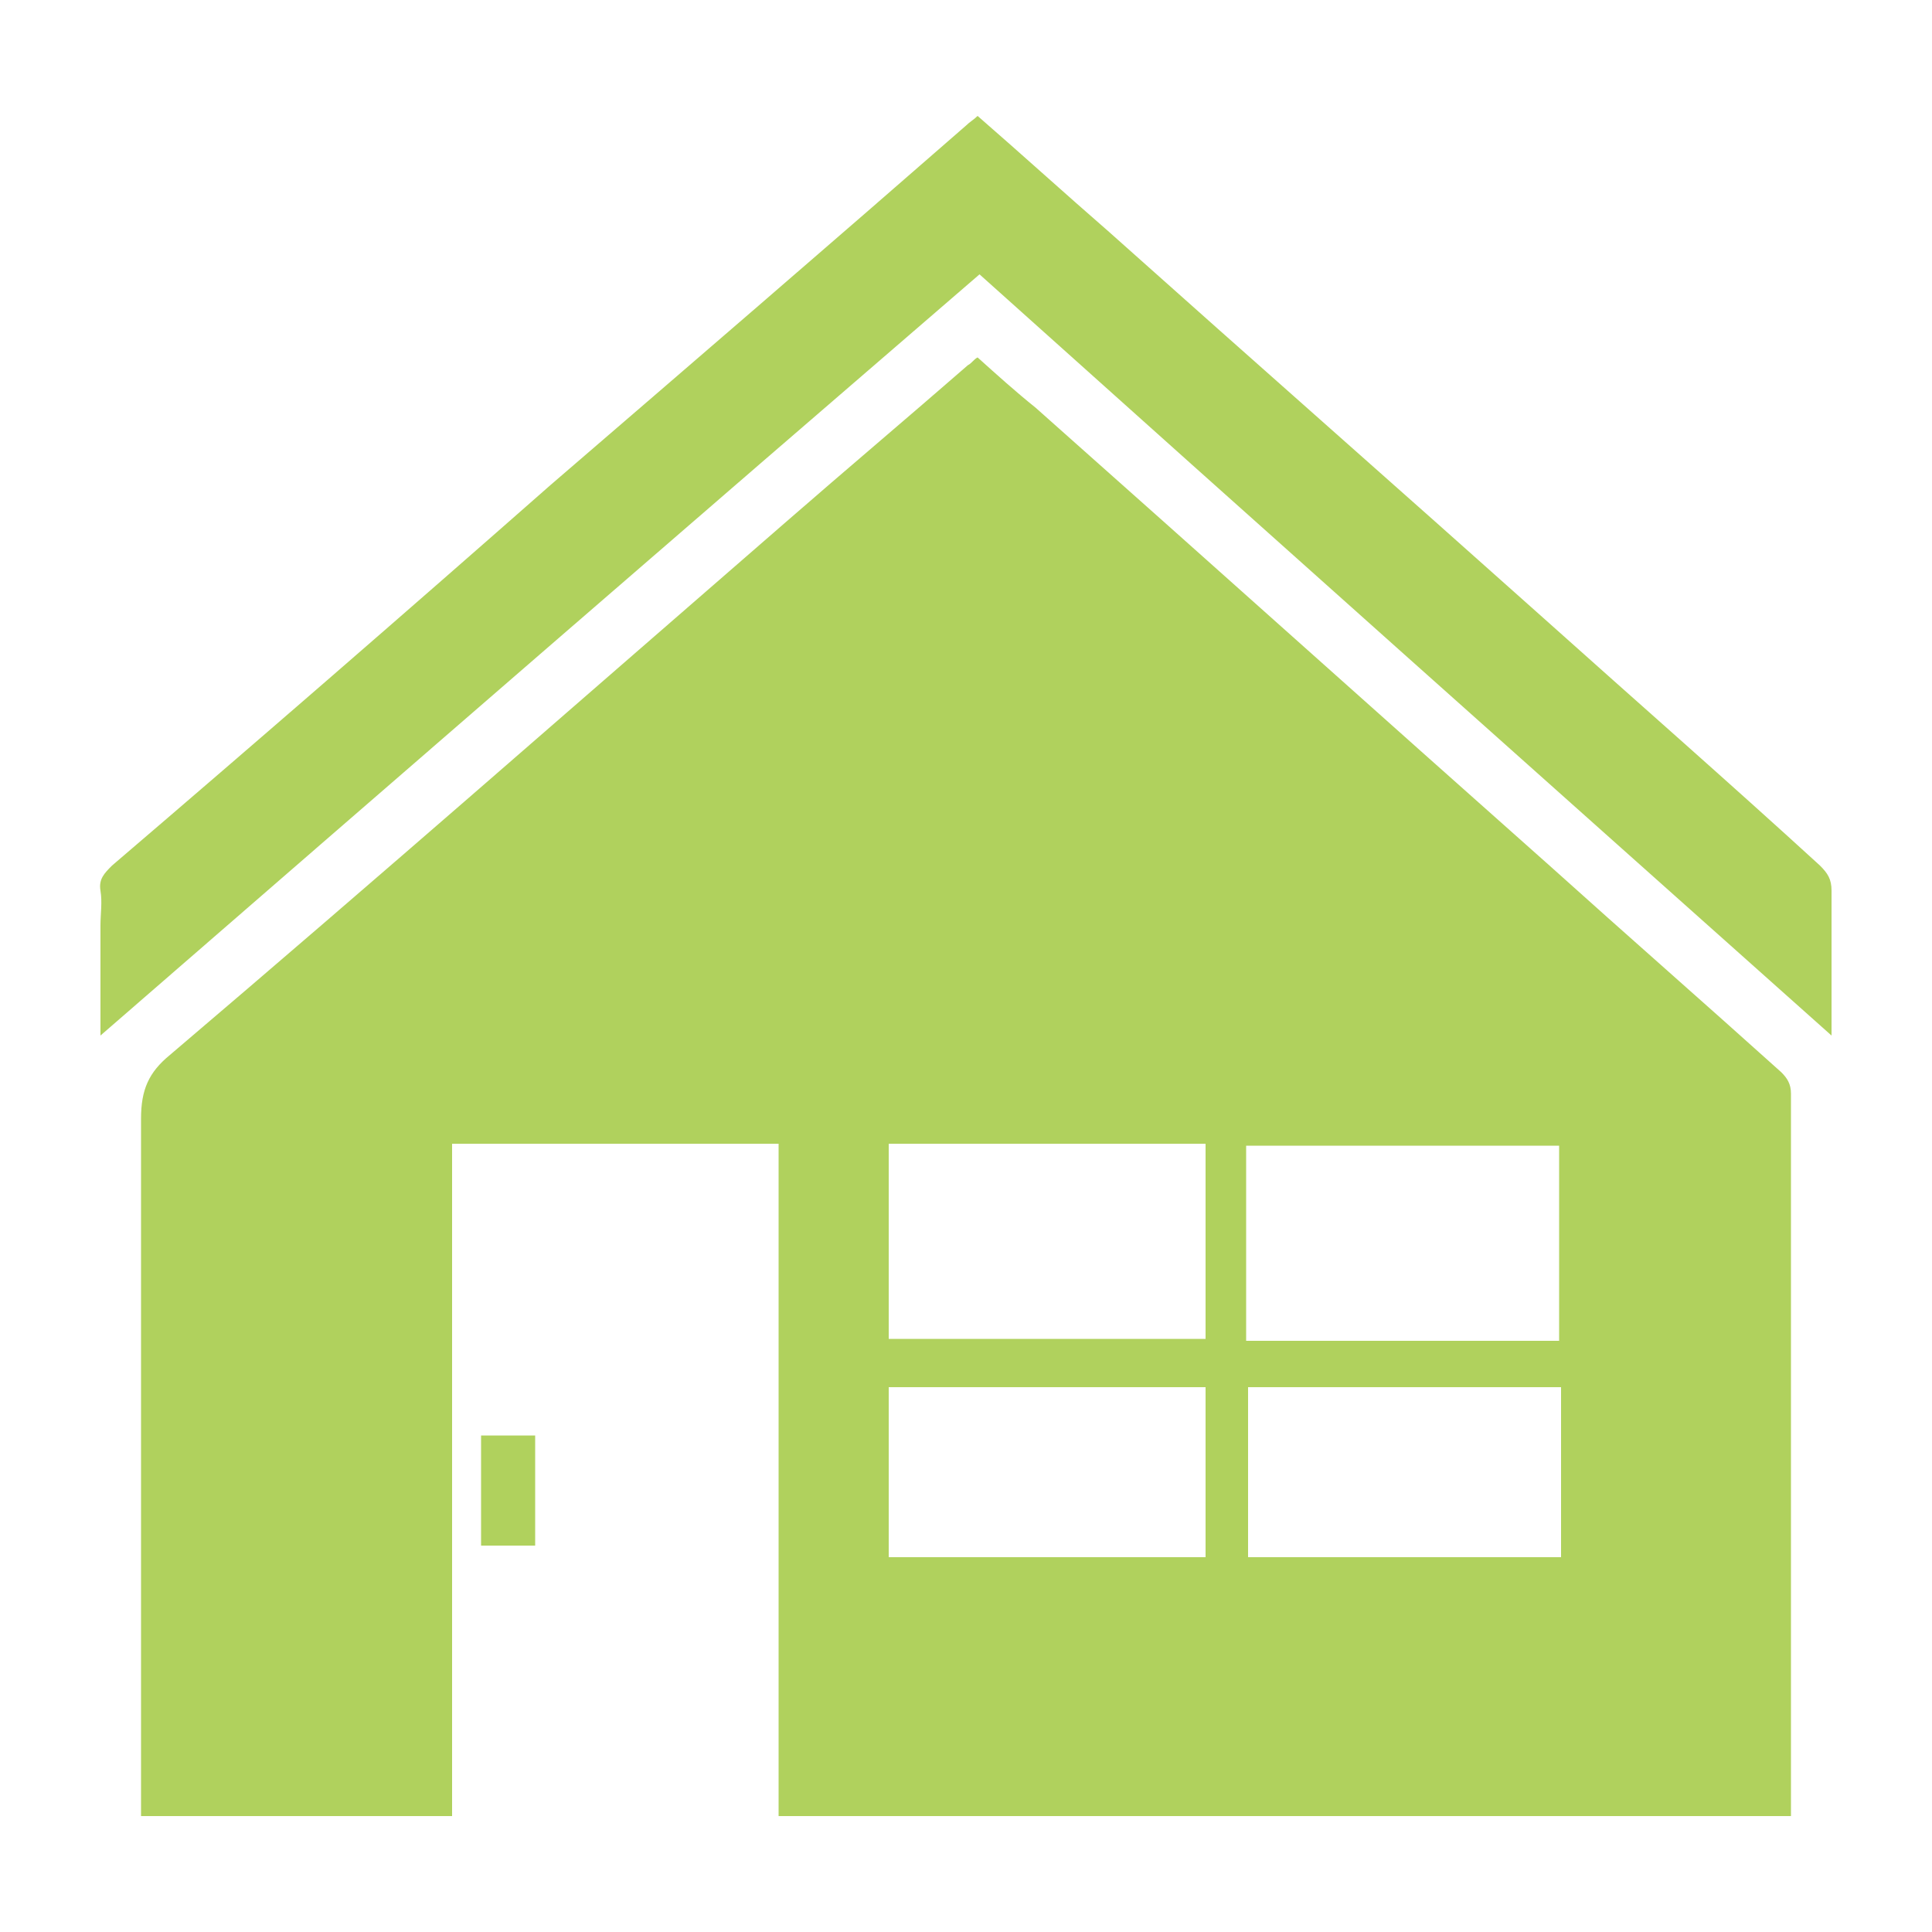 <?xml version="1.0" encoding="UTF-8"?> <!-- Generator: Adobe Illustrator 22.0.1, SVG Export Plug-In . SVG Version: 6.00 Build 0) --> <svg xmlns="http://www.w3.org/2000/svg" xmlns:xlink="http://www.w3.org/1999/xlink" version="1.1" id="Слой_1" x="0px" y="0px" viewBox="0 0 100 100" style="enable-background:new 0 0 100 100;" xml:space="preserve"> <style type="text/css"> .st0{fill:#B0D15D;} </style> <g> <path class="st0" d="M92.7,94c-17.5,0-34.9,0-52.4,0c0-12.6,0-22.2,0-34.8c-5.7,0-11.2,0-16.9,0c0,12.6,0,22.2,0,34.8 c-5.4,0-10.7,0-16.1,0c0-0.4,0-0.7,0-1.1c0-13.3,0-21.7,0-35c0-1.5,0.4-2.4,1.5-3.3C19.5,45.5,30.1,36.2,40.7,27 c3.1-2.7,6.3-5.4,9.4-8.1c0.2-0.1,0.3-0.3,0.5-0.4c1,0.9,2,1.8,3,2.6c8.9,7.9,17.7,15.8,26.6,23.7c4,3.6,8,7.1,12,10.7 c0.3,0.3,0.5,0.6,0.5,1.1c0,14,0,22.9,0,36.9C92.7,93.6,92.7,93.8,92.7,94z M62.4,59.2c-5.5,0-10.9,0-16.4,0c0,3.4,0,6.7,0,10.1 c5.5,0,10.9,0,16.4,0C62.4,66,62.4,62.6,62.4,59.2z M80.7,69.4c0-3.4,0-6.8,0-10.1c-5.4,0-10.8,0-16.2,0c0,3.4,0,6.8,0,10.1 C70,69.4,75.3,69.4,80.7,69.4z M62.4,71.8c-5.5,0-10.9,0-16.4,0c0,3,0,5.9,0,8.8c5.5,0,10.9,0,16.4,0 C62.4,77.6,62.4,74.7,62.4,71.8z M80.8,71.8c-5.5,0-10.8,0-16.2,0c0,3,0,5.9,0,8.8c5.4,0,10.8,0,16.2,0 C80.8,77.6,80.8,74.7,80.8,71.8z"></path> <path class="st0" d="M5.2,53.6c0-2,0-3.8,0-5.7c0-0.6,0.1-1.2,0-1.8c-0.1-0.6,0.2-0.9,0.6-1.3c7.6-6.5,15.2-13.1,22.7-19.7 c7.2-6.2,14.4-12.4,21.5-18.6c0.2-0.2,0.4-0.3,0.6-0.5c2.3,2,4.5,4,6.8,6c7.5,6.7,15,13.3,22.5,20c4.8,4.3,9.6,8.5,14.3,12.8 c0.4,0.4,0.6,0.7,0.6,1.3c0,2.4,0,4.7,0,7.1c0,0.1,0,0.2,0,0.4C80,40.4,65.3,27.3,50.7,14.2C35.5,27.3,20.4,40.4,5.2,53.6z"></path> <path class="st0" d="M27.7,80c-0.9,0-1.8,0-2.8,0c0-1.9,0-3.8,0-5.7c0.9,0,1.8,0,2.8,0C27.7,76.2,27.7,78.1,27.7,80z"></path> </g> </svg> 